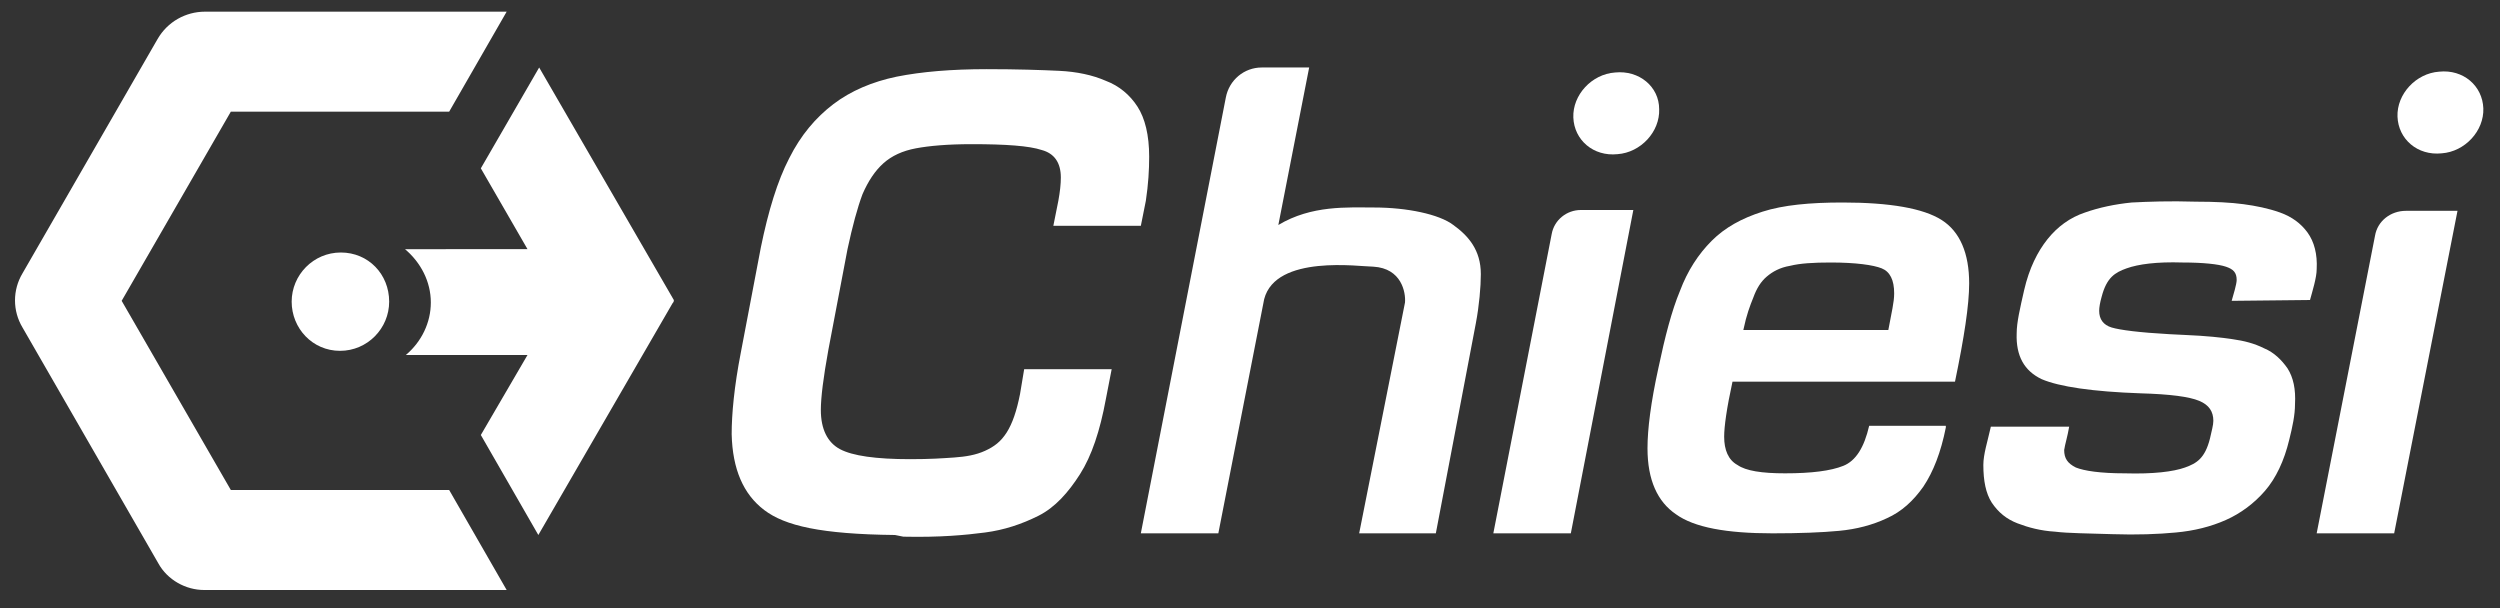 <?xml version="1.0" encoding="utf-8"?>
<!-- Generator: Adobe Illustrator 27.1.0, SVG Export Plug-In . SVG Version: 6.00 Build 0)  -->
<svg version="1.1" id="Capa_1" xmlns="http://www.w3.org/2000/svg" xmlns:xlink="http://www.w3.org/1999/xlink" x="0px" y="0px"
	 viewBox="0 0 300 73" style="enable-background:new 0 0 300 73;" xml:space="preserve">
<rect x="0" y="0" width="300" height="73" fill="#333333" stroke="none"/>
<style type="text/css">
	.st0{clip-path:url(#SVGID_00000137842933807828861770000016512640684987028887_);fill:#FFFFFF;}
</style>
<g>
	<defs>
		<rect id="SVGID_1_" x="1.8" y="1.4" width="296.2" height="69.4"/>
	</defs>
	<clipPath id="SVGID_00000103965185013611627800000014918297708983665059_">
		<use xlink:href="#SVGID_1_"  style="overflow:visible;"/>
	</clipPath>
	<path style="clip-path:url(#SVGID_00000103965185013611627800000014918297708983665059_);fill:#FFFFFF;" d="M107.4,64.2
		c-8.9-0.1-13.2-1.1-15.7-3c-2.5-1.9-3.8-4.9-3.9-9.1c0-2.4,0.3-5.7,1.1-9.8l2.4-12.6c0.9-4.4,2-8,3.4-10.7c1.4-2.8,3.2-4.9,5.3-6.5
		c2.1-1.6,4.7-2.7,7.6-3.3c3-0.6,6.6-0.9,10.8-0.9c3.7,0,6.6,0.1,8.7,0.2c2.1,0.1,4,0.5,5.6,1.2c1.6,0.6,2.9,1.7,3.8,3.1
		c0.9,1.4,1.4,3.4,1.4,6c0,1.6-0.1,3.3-0.4,5.3l-0.6,3h-10.5l0.6-3c0.2-1.1,0.3-2,0.3-2.8c0-1.8-0.8-2.9-2.3-3.3
		c-1.5-0.5-4.3-0.7-8.4-0.7c-2.9,0-5.1,0.2-6.7,0.5c-1.6,0.3-2.9,0.9-3.9,1.8c-1,0.9-1.8,2.1-2.5,3.7c-0.6,1.6-1.2,3.8-1.8,6.6
		l-2.3,12.1c-0.6,3.3-0.9,5.7-0.9,7.2c0,2.3,0.8,3.9,2.3,4.7c1.5,0.8,4.3,1.2,8.4,1.2c2.5,0,3.8-0.1,5.3-0.2
		c1.4-0.1,2.6-0.3,3.7-0.8c1.1-0.5,1.9-1.1,2.6-2.2c0.7-1.1,1.2-2.6,1.6-4.6l0.5-3h10.5l-0.7,3.6c-0.7,3.8-1.7,6.8-3.1,9
		c-1.4,2.2-3,4-5,5c-2,1-4.1,1.7-6.4,2c-2.3,0.3-5.4,0.6-9.8,0.5"/>
	<path style="clip-path:url(#SVGID_00000103965185013611627800000014918297708983665059_);fill:#FFFFFF;" d="M188.5,64h-9.3l7-35.9
		c0.3-1.7,1.8-2.9,3.5-2.9h6.3L188.5,64z"/>
	<path style="clip-path:url(#SVGID_00000103965185013611627800000014918297708983665059_);fill:#FFFFFF;" d="M233.5,51.3
		c-0.6,3-1.5,5.3-2.7,7.1c-1.2,1.7-2.6,3-4.4,3.8c-1.7,0.8-3.6,1.3-5.7,1.5c-2.1,0.2-4.8,0.3-8,0.3c-5.5,0-9.4-0.7-11.6-2.3
		c-2.2-1.5-3.4-4.1-3.4-7.9c0-2.3,0.4-5.5,1.3-9.6c0.8-3.8,1.6-6.9,2.6-9.3c0.9-2.4,2.2-4.4,3.8-6c1.6-1.6,3.6-2.7,6.1-3.5
		c2.5-0.8,5.7-1.1,9.6-1.1c5.7,0,9.7,0.7,11.9,2.1c2.2,1.4,3.3,4,3.3,7.6c0,2.6-0.6,6.5-1.7,11.8h-26.7c-0.7,3.2-1,5.4-1,6.6
		c0,1.6,0.5,2.8,1.6,3.4c1,0.7,2.9,1,5.7,1c3.2,0,5.5-0.3,7-0.9c1.5-0.6,2.5-2.2,3.1-4.8H233.5z M226.6,39.6
		c0.4-2.2,0.7-3.3,0.7-4.4c0-1.6-0.5-2.6-1.5-3c-1-0.4-3.1-0.7-6.1-0.7c-2.1,0-3.7,0.1-4.9,0.4c-1.2,0.2-2.1,0.7-2.8,1.3
		c-0.7,0.6-1.2,1.4-1.6,2.5c-0.4,1-0.8,2-1.2,3.9H226.6z"/>
	<path style="clip-path:url(#SVGID_00000103965185013611627800000014918297708983665059_);fill:#FFFFFF;" d="M267.8,36.1
		c0.2-0.7,0.6-2,0.6-2.5c0-0.9-0.4-1.3-1.3-1.6c-0.9-0.3-2.7-0.5-5.2-0.5c-3.1-0.1-5.3,0.2-6.7,0.7c-1.4,0.5-2.4,1.1-3,3.4
		c-0.2,0.7-0.3,1.3-0.3,1.7c0,1,0.5,1.7,1.5,2c1,0.3,3.3,0.6,6.9,0.8l2,0.1c2.4,0.1,4.3,0.3,5.6,0.5c1.4,0.2,2.6,0.5,3.8,1.1
		c1.2,0.5,2.1,1.4,2.8,2.4c0.7,1.1,1,2.5,0.9,4.3c0,1.3-0.3,2.7-0.7,4.3c-0.6,2.5-1.6,4.6-2.9,6.1c-1.3,1.5-2.9,2.7-4.7,3.5
		c-1.8,0.8-3.8,1.3-6,1.5c-2.1,0.2-4.7,0.3-7.6,0.2c-2.9-0.1-5.3-0.1-6.9-0.3c-1.7-0.1-3.2-0.5-4.5-1c-1.3-0.5-2.3-1.3-3.1-2.5
		c-0.7-1.1-1-2.6-1-4.5c0-1.3,0.5-2.8,0.9-4.6l9.4,0c-0.2,1.2-0.5,2.1-0.6,2.8c0,1,0.4,1.6,1.4,2.1c1,0.4,2.9,0.7,5.9,0.7
		c3.4,0.1,5.8-0.2,7.2-0.7c1.4-0.5,2.4-1.1,3-3.5c0.2-0.9,0.4-1.6,0.4-2.1c0-1.1-0.5-1.9-1.7-2.4c-1.2-0.5-3.5-0.8-7-0.9
		c-5.8-0.2-9.8-0.8-11.9-1.7c-2.1-1-3.1-2.8-3-5.5c0-1.3,0.4-3,0.9-5.2c0.6-2.6,1.6-4.6,2.8-6.1c1.2-1.5,2.7-2.6,4.5-3.2
		c1.7-0.6,3.6-1,5.6-1.2c2-0.1,4.5-0.2,7.7-0.1c2.3,0,4.2,0.1,5.7,0.3c1.5,0.2,3,0.5,4.4,1c1.4,0.5,2.5,1.3,3.3,2.4
		c0.8,1.1,1.2,2.6,1.1,4.4c0,1-0.5,2.6-0.8,3.7L267.8,36.1z"/>
	<path style="clip-path:url(#SVGID_00000103965185013611627800000014918297708983665059_);fill:#FFFFFF;" d="M287.3,64H278l7-35.7
		c0.3-1.8,1.9-3,3.7-3h6.2L287.3,64z"/>
	<path style="clip-path:url(#SVGID_00000103965185013611627800000014918297708983665059_);fill:#FFFFFF;" d="M163.1,64h9.2l4.8-25.2
		c0.4-2.1,0.6-4.4,0.6-5.9c0-2.9-1.5-4.6-3.3-5.9c-1.7-1.3-5.6-2.1-9.5-2.1c-3.2,0-7.5-0.3-11.5,2.1l3.7-18.9h-5.7
		c-2.1,0-3.9,1.5-4.3,3.6L136.9,64h9.3l5.5-28.1c1.4-5.4,11.5-3.9,13.1-3.9c3.4,0.2,3.9,3.1,3.8,4.3"/>
	<path style="clip-path:url(#SVGID_00000103965185013611627800000014918297708983665059_);fill:#FFFFFF;" d="M80.8,35.9L64.7,8.1
		l-7,12.1l5.6,9.7H48.6c1.9,1.6,3.1,3.9,3.1,6.4c0,2.4-1.1,4.7-3,6.3h14.6l-5.6,9.6l6.9,12l16.1-27.8C80.9,36.2,80.9,36,80.8,35.9"
		/>
	<path style="clip-path:url(#SVGID_00000103965185013611627800000014918297708983665059_);fill:#FFFFFF;" d="M53.9,58.8L53.9,58.8
		l-26.2,0L14.6,36.1l13.1-22.7h26.2v0l6.9-12H24.6c-2.3,0-4.5,1.2-5.7,3.3L2.7,32.8c-1.2,2-1.2,4.5,0,6.5L19,67.6
		c1.1,2,3.3,3.2,5.5,3.2h36.3L53.9,58.8z"/>
	<path style="clip-path:url(#SVGID_00000103965185013611627800000014918297708983665059_);fill:#FFFFFF;" d="M46.7,36.2
		c0,3.2-2.6,5.9-5.9,5.9S35,39.4,35,36.2c0-3.2,2.6-5.9,5.9-5.9S46.7,32.9,46.7,36.2"/>
	<path style="clip-path:url(#SVGID_00000103965185013611627800000014918297708983665059_);fill:#FFFFFF;" d="M199.1,13.1
		c0.1,2.7-2.2,5.2-5,5.4c-2.9,0.3-5.2-1.7-5.3-4.4c-0.1-2.7,2.2-5.2,5-5.4C196.7,8.4,199.1,10.4,199.1,13.1"/>
	<path style="clip-path:url(#SVGID_00000103965185013611627800000014918297708983665059_);fill:#FFFFFF;" d="M298,13
		c0.1,2.7-2.2,5.2-5,5.4c-2.9,0.3-5.2-1.7-5.3-4.4c-0.1-2.7,2.2-5.2,5-5.4C295.6,8.3,297.9,10.3,298,13"/>
</g>
</svg>
